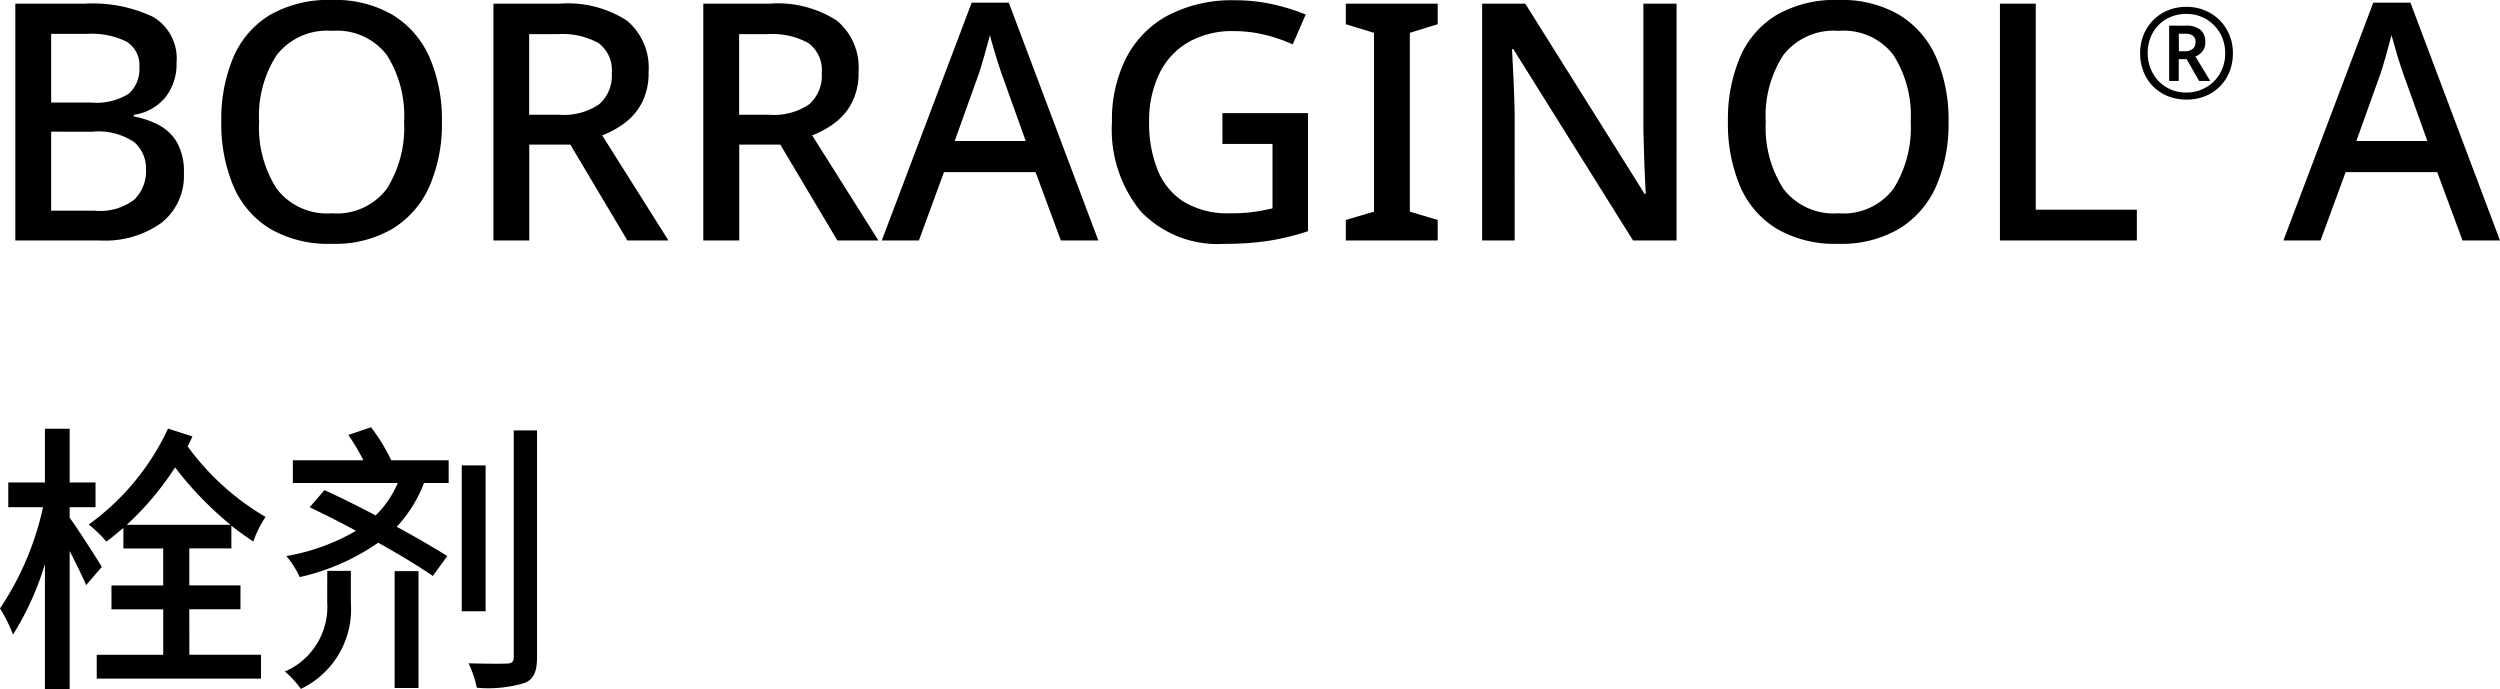 <svg xmlns="http://www.w3.org/2000/svg" width="158.27" height="43.629" viewBox="0 0 158.27 43.629">
  <g id="商品名" transform="translate(-435.576 -834.775)">
    <path id="路径_47274" data-name="路径 47274" d="M7.02-6.336C6.732-6.822,5.526-8.712,4.986-9.45v-.666H6.624v-1.566H4.986v-3.4H3.42v3.4H1.1v1.566h2.2A18.555,18.555,0,0,1,.576-3.708,9.483,9.483,0,0,1,1.4-2.052,18.213,18.213,0,0,0,3.42-6.516V1.4H4.986V-7.344c.414.81.828,1.656,1.044,2.16ZM8.6-9a18.529,18.529,0,0,0,3.06-3.636A21.566,21.566,0,0,0,15.174-9Zm3.96,5.346H15.8V-5.166h-3.24v-2.34h2.664v-1.44c.45.36.936.7,1.386,1.008A7.039,7.039,0,0,1,17.388-9.5a16.244,16.244,0,0,1-4.932-4.464c.108-.216.2-.414.306-.63l-1.548-.5A15.566,15.566,0,0,1,6.192-9.018a7.947,7.947,0,0,1,1.116,1.08c.378-.27.72-.576,1.08-.864v1.3h2.52v2.34H7.632v1.512h3.276v2.88H6.7V.738H17.1V-.774H12.564Zm8.73-.45A4.459,4.459,0,0,1,18.612.288a5.8,5.8,0,0,1,1.008,1.1A5.577,5.577,0,0,0,22.788-4.05V-6.084H21.294ZM25.56,1.332h1.512v-7.4H25.56Zm-2.934-16.02a12.966,12.966,0,0,1,.954,1.6H19.116v1.44h6.642a6.306,6.306,0,0,1-1.4,2.052c-1.1-.576-2.214-1.134-3.24-1.6l-.936,1.08c.918.45,1.944.954,2.934,1.494a13.145,13.145,0,0,1-4.41,1.6,5.916,5.916,0,0,1,.846,1.332,14.111,14.111,0,0,0,4.968-2.178c1.35.756,2.574,1.494,3.456,2.106l.918-1.26c-.828-.522-1.98-1.188-3.2-1.854a8.625,8.625,0,0,0,1.728-2.772H28.98v-1.44H25.344a11.657,11.657,0,0,0-1.278-2.088Zm8.694,1.926H29.808v9.234H31.32ZM33.1-14.976V-.63c0,.306-.126.414-.45.414C32.364-.2,31.338-.2,30.24-.234a6.825,6.825,0,0,1,.522,1.548A7.976,7.976,0,0,0,33.8,1.008c.558-.234.774-.7.774-1.638V-14.976Z" transform="translate(435 877)"/>
    <g id="组_2301" data-name="组 2301" transform="translate(0 -2)">
      <path id="路径_47271" data-name="路径 47271" d="M-66.454-14.994h4.389a8.958,8.958,0,0,1,4.337.84,3.052,3.052,0,0,1,1.48,2.9,3.392,3.392,0,0,1-.7,2.184,3.162,3.162,0,0,1-2.006,1.113v.105a5.59,5.59,0,0,1,1.606.556,2.869,2.869,0,0,1,1.145,1.113,3.766,3.766,0,0,1,.42,1.9,3.784,3.784,0,0,1-1.428,3.171A6.126,6.126,0,0,1-61.078,0h-5.376Zm2.268,6.258h2.5A3.832,3.832,0,0,0-59.262-9.3a2.091,2.091,0,0,0,.661-1.68,1.737,1.737,0,0,0-.808-1.607,5.006,5.006,0,0,0-2.53-.493h-2.247Zm0,1.848v5h2.751a3.562,3.562,0,0,0,2.53-.714,2.534,2.534,0,0,0,.725-1.89,2.206,2.206,0,0,0-.746-1.733,4.053,4.053,0,0,0-2.656-.661Zm24.738-.63a9.856,9.856,0,0,1-.777,4.064,5.973,5.973,0,0,1-2.331,2.7A7.192,7.192,0,0,1-46.421.21a7.321,7.321,0,0,1-3.927-.966,5.841,5.841,0,0,1-2.31-2.709,10.171,10.171,0,0,1-.756-4.074,10.037,10.037,0,0,1,.756-4.043,5.788,5.788,0,0,1,2.31-2.688,7.428,7.428,0,0,1,3.948-.956,7.2,7.2,0,0,1,3.853.956,5.93,5.93,0,0,1,2.321,2.688A9.856,9.856,0,0,1-39.449-7.518Zm-11.571,0a7.161,7.161,0,0,0,1.113,4.242,4,4,0,0,0,3.486,1.554,3.962,3.962,0,0,0,3.486-1.554,7.265,7.265,0,0,0,1.092-4.242,7.164,7.164,0,0,0-1.092-4.221A3.961,3.961,0,0,0-46.4-13.272a4.041,4.041,0,0,0-3.507,1.533A7.062,7.062,0,0,0-51.02-7.518Zm19.026-7.476a6.9,6.9,0,0,1,4.253,1.071,3.869,3.869,0,0,1,1.376,3.255,4.088,4.088,0,0,1-.42,1.943,3.8,3.8,0,0,1-1.1,1.292,5.762,5.762,0,0,1-1.417.777L-25.105,0h-2.6l-3.612-6.069h-2.6V0h-2.268V-14.994Zm-.147,1.932h-1.785v5.1h1.89a3.96,3.96,0,0,0,2.541-.661,2.4,2.4,0,0,0,.8-1.964,2.135,2.135,0,0,0-.84-1.911A4.727,4.727,0,0,0-32.14-13.062Zm13.44-1.932a6.9,6.9,0,0,1,4.253,1.071,3.869,3.869,0,0,1,1.376,3.255,4.088,4.088,0,0,1-.42,1.943,3.8,3.8,0,0,1-1.1,1.292,5.762,5.762,0,0,1-1.418.777L-11.812,0h-2.6l-3.612-6.069h-2.6V0H-22.9V-14.994Zm-.147,1.932h-1.785v5.1h1.89A3.96,3.96,0,0,0-16.2-8.62a2.4,2.4,0,0,0,.8-1.964,2.135,2.135,0,0,0-.84-1.911A4.727,4.727,0,0,0-18.847-13.062ZM-.263,0l-1.6-4.326h-5.8L-9.251,0H-11.6l5.691-15.057H-3.56L2.11,0ZM-2.489-6.3-4-10.521q-.084-.231-.231-.693t-.294-.966q-.147-.5-.231-.819-.168.651-.378,1.386t-.336,1.092L-6.983-6.3ZM9.965-8.064h5.418V-.588a15.4,15.4,0,0,1-2.447.6,18.19,18.19,0,0,1-2.845.2A6.747,6.747,0,0,1,4.809-1.827,8.163,8.163,0,0,1,2.972-7.5a8.64,8.64,0,0,1,.914-4.085,6.363,6.363,0,0,1,2.656-2.678,8.746,8.746,0,0,1,4.221-.945,10.911,10.911,0,0,1,2.373.252,12.725,12.725,0,0,1,2.1.651l-.819,1.89a9.96,9.96,0,0,0-1.743-.6,8.2,8.2,0,0,0-1.995-.241,5.6,5.6,0,0,0-2.867.7,4.623,4.623,0,0,0-1.848,2.006,6.872,6.872,0,0,0-.64,3.066,7.924,7.924,0,0,0,.525,2.982A4.26,4.26,0,0,0,7.508-2.457a5.363,5.363,0,0,0,2.961.735,10.328,10.328,0,0,0,1.523-.094q.62-.095,1.145-.221V-6.111H9.965ZM23.594,0H17.777V-1.3l1.785-.525V-13.146l-1.785-.546v-1.3h5.817v1.3l-1.764.546V-1.827l1.764.525Zm15.12,0H35.962L28.381-12.117H28.3q.042.84.094,1.922t.073,2.216V0H26.407V-14.994h2.73L36.7-2.94h.063q-.021-.441-.052-1.113t-.053-1.438q-.021-.767-.042-1.439v-8.064h2.1Zm17.22-7.518a9.856,9.856,0,0,1-.777,4.064,5.973,5.973,0,0,1-2.331,2.7A7.192,7.192,0,0,1,48.961.21a7.321,7.321,0,0,1-3.927-.966,5.841,5.841,0,0,1-2.31-2.709,10.171,10.171,0,0,1-.756-4.074,10.037,10.037,0,0,1,.756-4.043,5.788,5.788,0,0,1,2.31-2.688,7.428,7.428,0,0,1,3.948-.956,7.2,7.2,0,0,1,3.853.956,5.93,5.93,0,0,1,2.321,2.688A9.856,9.856,0,0,1,55.933-7.518Zm-11.571,0a7.161,7.161,0,0,0,1.113,4.242,4,4,0,0,0,3.486,1.554,3.962,3.962,0,0,0,3.486-1.554,7.265,7.265,0,0,0,1.092-4.242,7.164,7.164,0,0,0-1.092-4.221,3.961,3.961,0,0,0-3.465-1.533,4.041,4.041,0,0,0-3.507,1.533A7.062,7.062,0,0,0,44.362-7.518ZM59.188,0V-14.994h2.268V-1.953h6.4V0Z" transform="translate(503 852)"/>
      <path id="路径_47273" data-name="路径 47273" d="M4.473,0l-1.6-4.326h-5.8L-4.515,0H-6.867l5.691-15.057H1.176L6.846,0ZM2.247-6.3.735-10.521Q.651-10.752.5-11.214T.21-12.18q-.147-.5-.231-.819-.168.651-.378,1.386t-.336,1.092L-2.247-6.3Z" transform="translate(587 852)"/>
      <path id="路径_47272" data-name="路径 47272" d="M0,.08A3.118,3.118,0,0,1-1.176-.136a2.763,2.763,0,0,1-.932-.612A2.763,2.763,0,0,1-2.72-1.68a3.118,3.118,0,0,1-.216-1.176,3.047,3.047,0,0,1,.22-1.168A2.845,2.845,0,0,1-2.1-4.956a2.769,2.769,0,0,1,.928-.616A3.068,3.068,0,0,1,0-5.792a3,3,0,0,1,1.14.216,2.861,2.861,0,0,1,.936.612,2.855,2.855,0,0,1,.632.932,2.974,2.974,0,0,1,.228,1.176A3.118,3.118,0,0,1,2.72-1.68a2.763,2.763,0,0,1-.612.932,2.763,2.763,0,0,1-.932.612A3.118,3.118,0,0,1,0,.08ZM0-.368A2.451,2.451,0,0,0,.948-.552a2.412,2.412,0,0,0,.78-.516,2.408,2.408,0,0,0,.528-.788,2.551,2.551,0,0,0,.192-1,2.581,2.581,0,0,0-.18-.964,2.383,2.383,0,0,0-.512-.792,2.452,2.452,0,0,0-.78-.536A2.408,2.408,0,0,0,0-5.344a2.5,2.5,0,0,0-1.268.32,2.3,2.3,0,0,0-.872.88,2.575,2.575,0,0,0-.316,1.288A2.533,2.533,0,0,0-2.14-1.6a2.393,2.393,0,0,0,.868.9A2.42,2.42,0,0,0,0-.368ZM-1.1-1.1v-3.5H-.072a1.444,1.444,0,0,1,.96.264.972.972,0,0,1,.3.776.875.875,0,0,1-.192.6,1.13,1.13,0,0,1-.432.316L1.5-1.1H.8L.008-2.48h-.5V-1.1Zm.616-1.88h.4A.7.7,0,0,0,.4-3.14a.53.53,0,0,0,.172-.412A.5.5,0,0,0,.412-3.96.8.8,0,0,0-.1-4.088H-.488Z" transform="translate(574 843)"/>
    </g>
  </g>
</svg>
